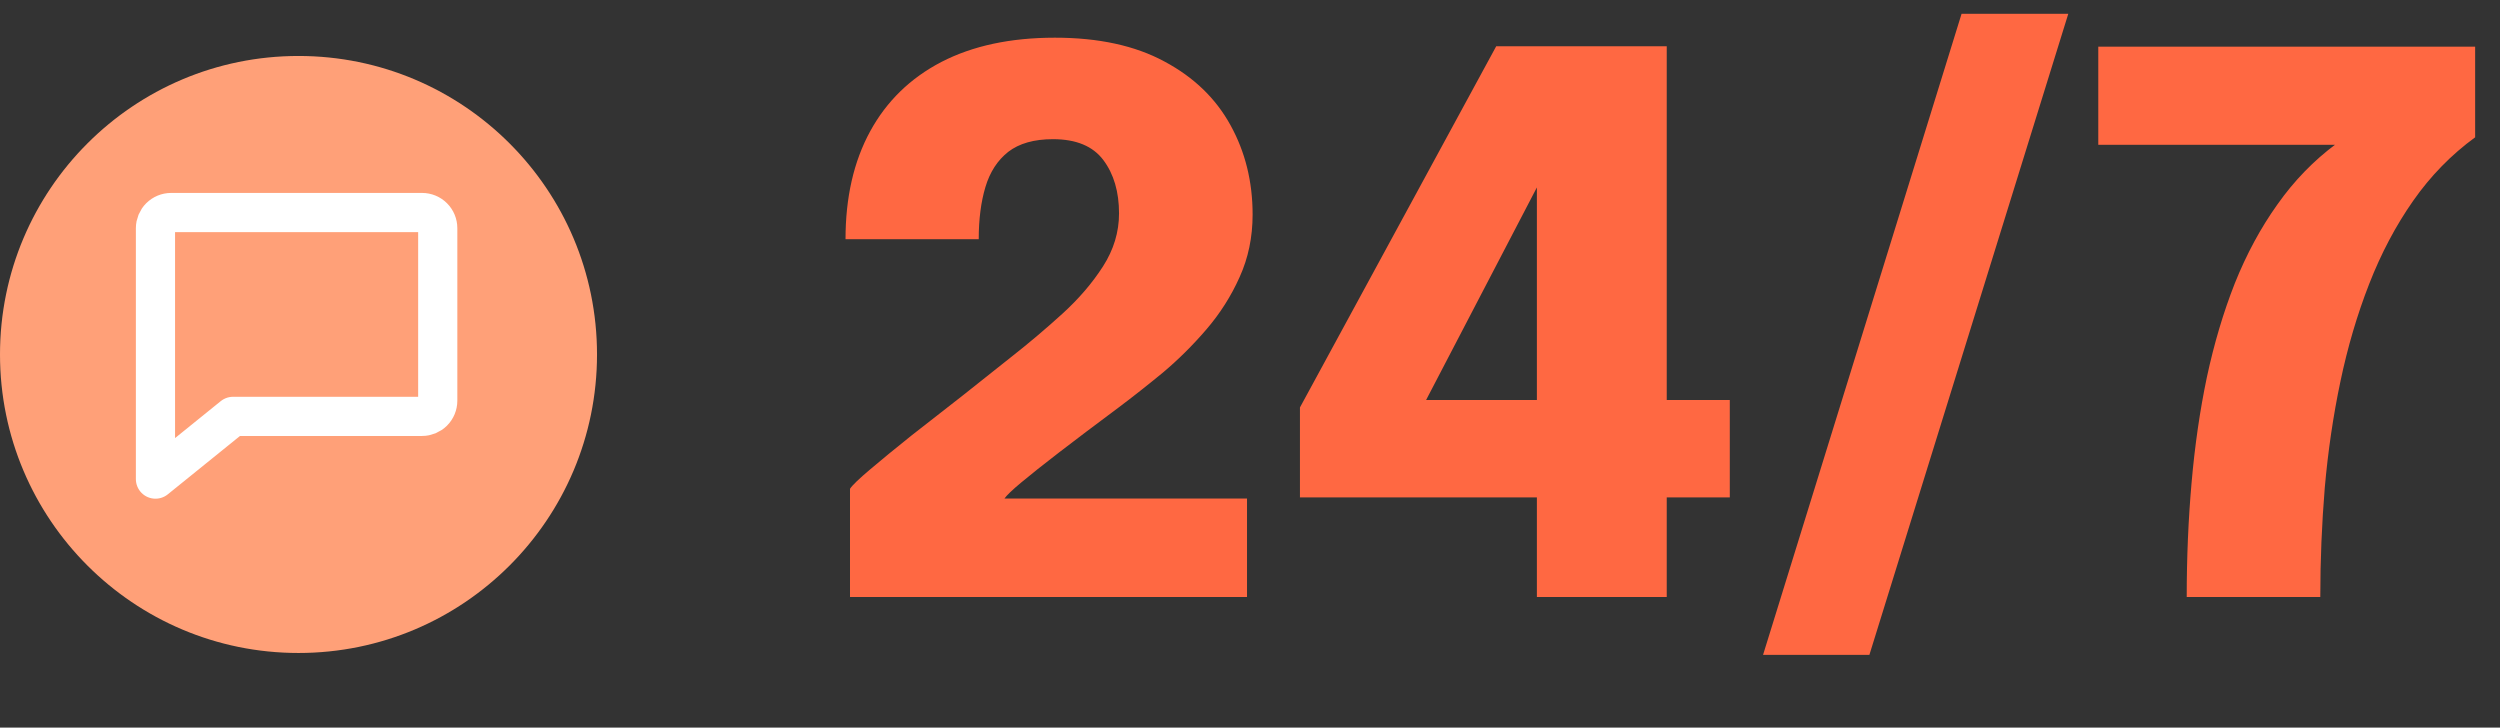 <?xml version="1.0" encoding="UTF-8"?> <svg xmlns="http://www.w3.org/2000/svg" width="134" height="39" viewBox="0 0 134 39" fill="none"><rect x="0" y="0" width="134" height="39" fill="#333333" stroke="none"/><path d="M16 3C7.164 3 0 10.164 0 19C0 27.836 7.164 35 16 35C24.836 35 32 27.836 32 19C32 10.164 24.836 3 16 3Z" fill="#FFA078"></path><g clip-path="url(#clip0_35674_7274)"><path d="M12.492 22.318L8.333 25.68V12.231C8.333 12.008 8.422 11.794 8.579 11.637C8.737 11.479 8.951 11.391 9.174 11.391H22.623C22.846 11.391 23.059 11.479 23.217 11.637C23.375 11.794 23.463 12.008 23.463 12.231V21.477C23.463 21.7 23.375 21.914 23.217 22.072C23.059 22.229 22.846 22.318 22.623 22.318H12.492Z" stroke="white" stroke-width="2.1" stroke-linecap="round" stroke-linejoin="round"></path></g><path d="M45.56 32V26.2C45.68 26.013 46.04 25.667 46.64 25.16C47.253 24.64 47.993 24.033 48.86 23.34C49.74 22.647 50.653 21.933 51.6 21.2C52.547 20.453 53.42 19.76 54.22 19.12C55.153 18.387 56.06 17.62 56.94 16.82C57.82 16.02 58.547 15.173 59.12 14.28C59.693 13.387 59.98 12.44 59.98 11.44C59.98 10.28 59.7 9.327 59.14 8.58C58.58 7.833 57.68 7.46 56.44 7.46C55.427 7.46 54.627 7.687 54.04 8.14C53.467 8.593 53.06 9.22 52.82 10.02C52.58 10.82 52.46 11.753 52.46 12.82H45.32C45.32 10.58 45.76 8.653 46.64 7.04C47.52 5.427 48.793 4.187 50.46 3.32C52.14 2.453 54.167 2.02 56.54 2.02C58.887 2.02 60.847 2.447 62.42 3.3C63.993 4.14 65.173 5.28 65.96 6.72C66.747 8.147 67.14 9.74 67.14 11.5C67.14 12.713 66.907 13.833 66.44 14.86C65.987 15.873 65.393 16.807 64.66 17.66C63.927 18.513 63.147 19.287 62.32 19.98C61.493 20.66 60.707 21.28 59.96 21.84C58.707 22.773 57.647 23.573 56.78 24.24C55.913 24.907 55.233 25.447 54.74 25.86C54.26 26.26 53.96 26.547 53.84 26.72H66.84V32H45.56ZM82.377 32V26.66H69.677V21.84L80.197 2.48H89.337V21.44H92.717V26.66H89.337V32H82.377ZM74.917 24.36L73.057 21.44H82.377V6.96L83.777 7.36L74.917 24.36ZM110.86 0.74L100.2 35.1H94.5L105.14 0.74H110.86ZM125.208 7.72V7.76H112.468V2.5H132.668V7.36C131.388 8.293 130.281 9.427 129.348 10.76C128.414 12.093 127.628 13.58 126.988 15.22C126.348 16.86 125.834 18.6 125.448 20.44C125.061 22.28 124.781 24.18 124.608 26.14C124.448 28.087 124.368 30.04 124.368 32H117.208C117.208 29.893 117.294 27.853 117.468 25.88C117.641 23.893 117.914 22.007 118.288 20.22C118.674 18.42 119.174 16.74 119.788 15.18C120.414 13.62 121.174 12.213 122.068 10.96C122.961 9.693 124.008 8.613 125.208 7.72Z" fill="#FF6842"></path><defs><clipPath id="clip0_35674_7274"><rect width="18" height="18" fill="white" transform="translate(7 10)"></rect></clipPath></defs></svg> 